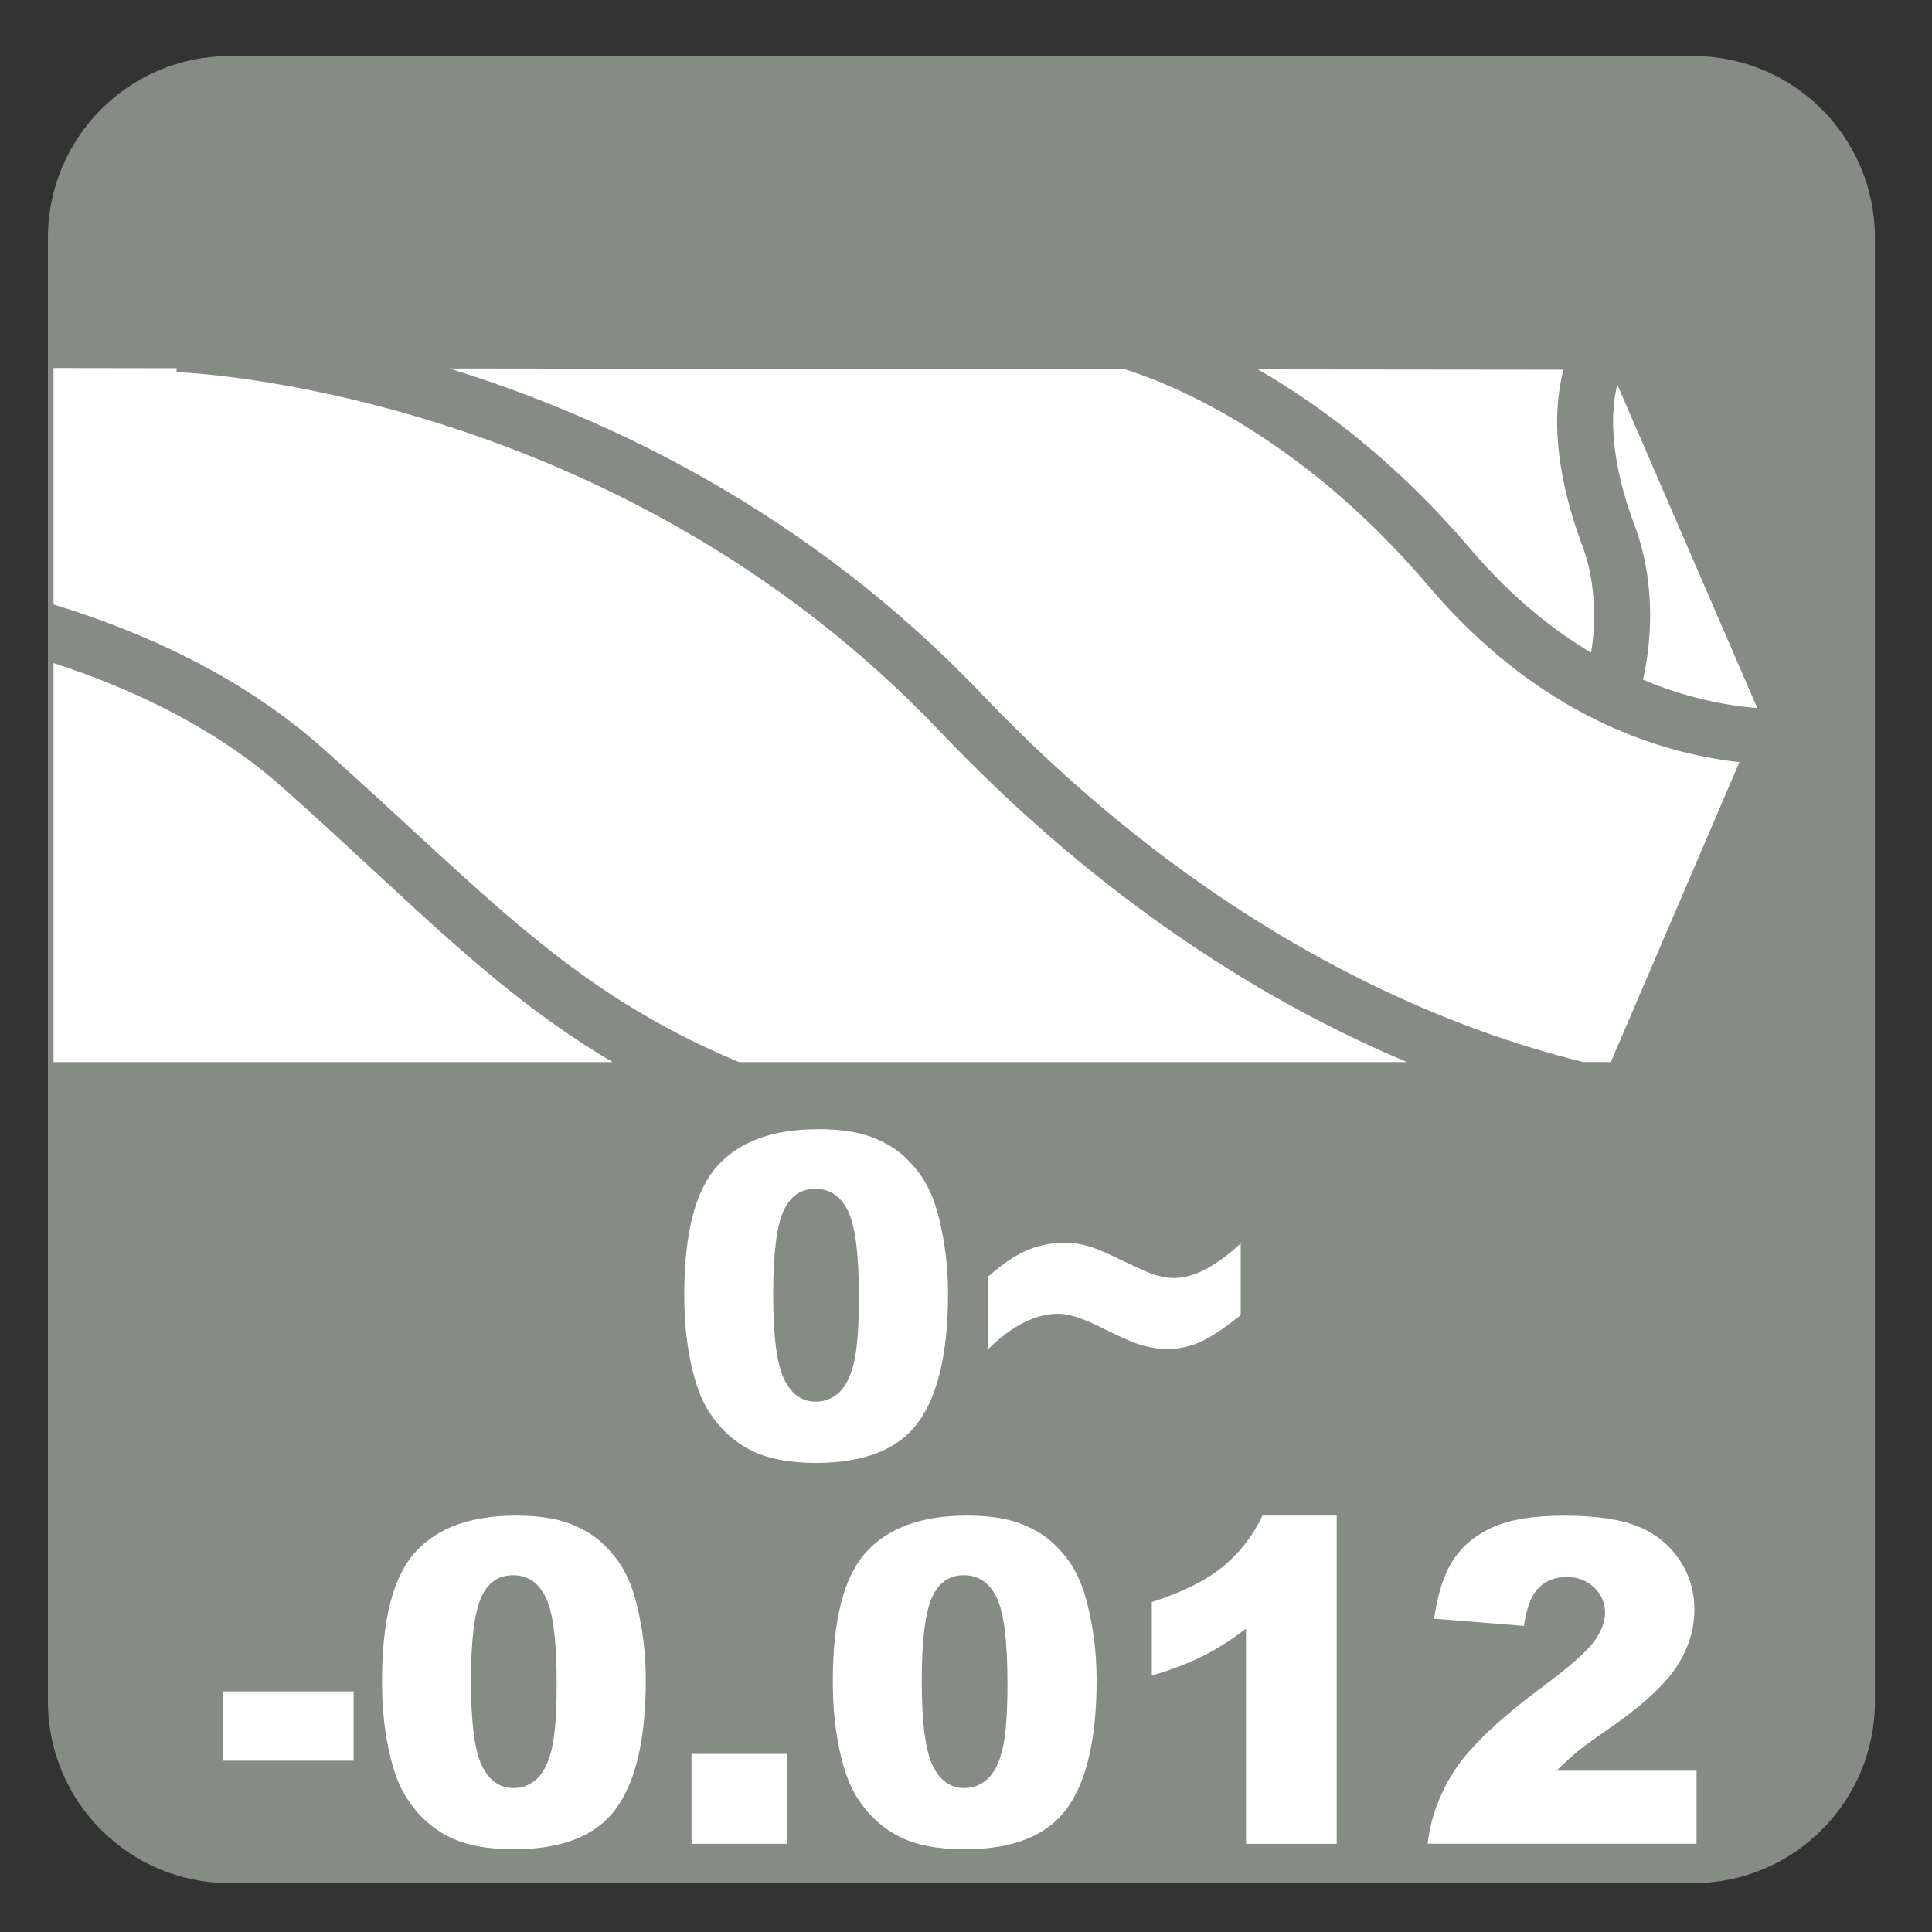 <?xml version="1.0" encoding="iso-8859-1"?>
<!-- Generator: Adobe Illustrator 27.4.1, SVG Export Plug-In . SVG Version: 6.00 Build 0)  -->
<svg version="1.1" xmlns="http://www.w3.org/2000/svg" xmlns:xlink="http://www.w3.org/1999/xlink" x="0px" y="0px"
	 viewBox="0 0 30 30" style="enable-background:new 0 0 30 30;" xml:space="preserve">
<rect x="0" y="0" width="30" height="30" fill="#333333" stroke="none"/>
<g id="_x31_0080000070_x5F_0_x5F_-0.012.svg">
	<g>
		<path style="fill:#848C84;" d="M26.293,0.87H3.565c-1.557,0-2.821,1.264-2.821,2.823V26.42c0,1.559,1.264,2.821,2.821,2.821
			h22.728c1.558,0,2.821-1.262,2.821-2.821V3.693C29.114,2.134,27.851,0.87,26.293,0.87"/>
		<path style="fill:#FFFFFF;" d="M22.184,9.102c-1.287-1.514-2.578-2.382-3.539-2.876c-0.51-0.259-0.907-0.406-1.179-0.492
			L6.977,5.722c2.442,0.755,5.559,2.217,8.254,5.041c2.811,2.952,5.606,4.452,7.697,5.221c0.629,0.23,1.181,0.389,1.658,0.507h0.427
			l1.996-4.656C25.691,11.687,23.852,11.067,22.184,9.102 M2.741,5.779l0.002-0.061L0.831,5.715v3.671
			C2.15,9.787,3.707,10.464,5,11.608c2.576,2.298,3.836,3.779,6.475,4.884h10.373c-2.085-0.878-4.668-2.418-7.246-5.128
			C9.516,6.005,2.753,5.775,2.741,5.779 M22.845,8.538c0.62,0.726,1.251,1.231,1.861,1.597c0.025-0.155,0.05-0.347,0.047-0.581
			c0-0.332-0.045-0.715-0.185-1.087c-0.278-0.745-0.389-1.384-0.389-1.932c0-0.299,0.041-0.555,0.095-0.794l-4.741-0.005
			C20.509,6.299,21.676,7.165,22.845,8.538 M25.383,8.16c0.185,0.496,0.24,0.982,0.24,1.393c0,0.446-0.064,0.794-0.111,1.001
			c0.661,0.278,1.272,0.4,1.776,0.442l-2.176-5.027c-0.036,0.167-0.064,0.347-0.064,0.565C25.048,6.966,25.134,7.5,25.383,8.16
			 M0.831,10.296v6.196h8.681c-1.837-1.084-3.104-2.466-5.091-4.235C3.344,11.288,2.01,10.678,0.831,10.296"/>
	</g>
	<g>
		<path style="fill:#FFFFFF;" d="M10.625,20.104c0-0.953,0.171-1.619,0.515-2c0.343-0.381,0.865-0.57,1.567-0.57
			c0.337,0,0.614,0.041,0.831,0.124s0.393,0.191,0.53,0.325c0.137,0.133,0.245,0.273,0.323,0.42c0.079,0.147,0.142,0.318,0.19,0.515
			c0.093,0.374,0.14,0.764,0.14,1.169c0,0.909-0.154,1.574-0.461,1.996s-0.837,0.633-1.589,0.633c-0.421,0-0.762-0.067-1.022-0.202
			s-0.473-0.331-0.639-0.591c-0.121-0.186-0.215-0.438-0.282-0.758C10.659,20.845,10.625,20.491,10.625,20.104z M12.006,20.107
			c0,0.638,0.057,1.074,0.169,1.308c0.113,0.233,0.276,0.35,0.491,0.35c0.141,0,0.264-0.049,0.368-0.148
			c0.104-0.099,0.18-0.256,0.229-0.47c0.049-0.214,0.074-0.548,0.074-1.001c0-0.666-0.056-1.113-0.169-1.342
			c-0.112-0.229-0.282-0.344-0.507-0.344c-0.23,0-0.396,0.117-0.499,0.351S12.006,19.476,12.006,20.107z"/>
		<path style="fill:#FFFFFF;" d="M19.266,19.307v1.114c-0.262,0.21-0.474,0.35-0.636,0.421c-0.161,0.07-0.329,0.105-0.502,0.105
			c-0.133,0-0.266-0.02-0.398-0.059c-0.134-0.038-0.342-0.129-0.626-0.273c-0.283-0.143-0.507-0.215-0.671-0.215
			c-0.352,0-0.714,0.183-1.087,0.547v-1.125c0.212-0.189,0.41-0.325,0.595-0.405c0.185-0.08,0.386-0.12,0.604-0.12
			c0.112,0,0.229,0.018,0.353,0.053s0.304,0.112,0.541,0.229c0.238,0.117,0.408,0.19,0.508,0.221
			c0.101,0.029,0.195,0.045,0.284,0.045C18.535,19.845,18.881,19.665,19.266,19.307z"/>
		<path style="fill:#FFFFFF;" d="M3.468,26.264h2.023v1.076H3.468V26.264z"/>
		<path style="fill:#FFFFFF;" d="M5.932,26.104c0-0.953,0.171-1.619,0.515-2c0.343-0.381,0.865-0.57,1.567-0.57
			c0.337,0,0.614,0.041,0.831,0.124s0.393,0.191,0.53,0.325c0.137,0.133,0.245,0.273,0.323,0.42c0.079,0.147,0.142,0.318,0.19,0.515
			c0.093,0.374,0.14,0.764,0.14,1.169c0,0.909-0.154,1.574-0.461,1.996s-0.837,0.633-1.589,0.633c-0.421,0-0.762-0.067-1.022-0.202
			s-0.473-0.331-0.639-0.591c-0.121-0.186-0.215-0.438-0.282-0.758C5.966,26.845,5.932,26.491,5.932,26.104z M7.313,26.107
			c0,0.638,0.057,1.074,0.169,1.308c0.113,0.233,0.276,0.35,0.491,0.35c0.141,0,0.264-0.049,0.368-0.148
			c0.104-0.099,0.18-0.256,0.229-0.47c0.049-0.214,0.074-0.548,0.074-1.001c0-0.666-0.056-1.113-0.169-1.342
			c-0.112-0.229-0.282-0.344-0.507-0.344c-0.23,0-0.396,0.117-0.499,0.351S7.313,25.476,7.313,26.107z"/>
		<path style="fill:#FFFFFF;" d="M10.738,27.235h1.487v1.395h-1.487V27.235z"/>
		<path style="fill:#FFFFFF;" d="M12.932,26.104c0-0.953,0.171-1.619,0.515-2c0.343-0.381,0.865-0.57,1.567-0.57
			c0.337,0,0.614,0.041,0.831,0.124s0.393,0.191,0.53,0.325c0.137,0.133,0.245,0.273,0.323,0.42
			c0.079,0.147,0.142,0.318,0.189,0.515c0.094,0.374,0.141,0.764,0.141,1.169c0,0.909-0.154,1.574-0.462,1.996
			s-0.837,0.633-1.589,0.633c-0.421,0-0.762-0.067-1.022-0.202s-0.473-0.331-0.639-0.591c-0.121-0.186-0.215-0.438-0.282-0.758
			C12.966,26.845,12.932,26.491,12.932,26.104z M14.313,26.107c0,0.638,0.057,1.074,0.169,1.308c0.113,0.233,0.276,0.35,0.491,0.35
			c0.141,0,0.264-0.049,0.368-0.148c0.104-0.099,0.18-0.256,0.229-0.47c0.049-0.214,0.074-0.548,0.074-1.001
			c0-0.666-0.056-1.113-0.169-1.342c-0.112-0.229-0.282-0.344-0.507-0.344c-0.23,0-0.396,0.117-0.499,0.351
			S14.313,25.476,14.313,26.107z"/>
		<path style="fill:#FFFFFF;" d="M20.756,23.534v5.096h-1.408v-3.34c-0.228,0.174-0.448,0.313-0.661,0.421s-0.48,0.21-0.802,0.308
			v-1.142c0.475-0.152,0.842-0.336,1.104-0.55c0.262-0.215,0.467-0.479,0.615-0.793H20.756z"/>
		<path style="fill:#FFFFFF;" d="M26.345,28.63h-4.177c0.048-0.412,0.193-0.801,0.436-1.164c0.243-0.363,0.698-0.792,1.366-1.287
			c0.407-0.303,0.668-0.533,0.782-0.689c0.114-0.158,0.171-0.307,0.171-0.448c0-0.152-0.057-0.283-0.169-0.392
			c-0.113-0.108-0.255-0.162-0.426-0.162c-0.178,0-0.323,0.056-0.436,0.168c-0.113,0.111-0.188,0.309-0.228,0.591l-1.395-0.112
			c0.055-0.393,0.155-0.698,0.301-0.918s0.352-0.389,0.617-0.506s0.633-0.176,1.102-0.176c0.49,0,0.871,0.056,1.144,0.167
			s0.486,0.283,0.643,0.515s0.234,0.49,0.234,0.777c0,0.306-0.09,0.597-0.269,0.875s-0.504,0.583-0.976,0.916
			c-0.28,0.193-0.468,0.329-0.562,0.406c-0.095,0.078-0.205,0.18-0.333,0.305h2.174V28.63z"/>
	</g>
</g>
<g id="Layer_1">
</g>
</svg>
